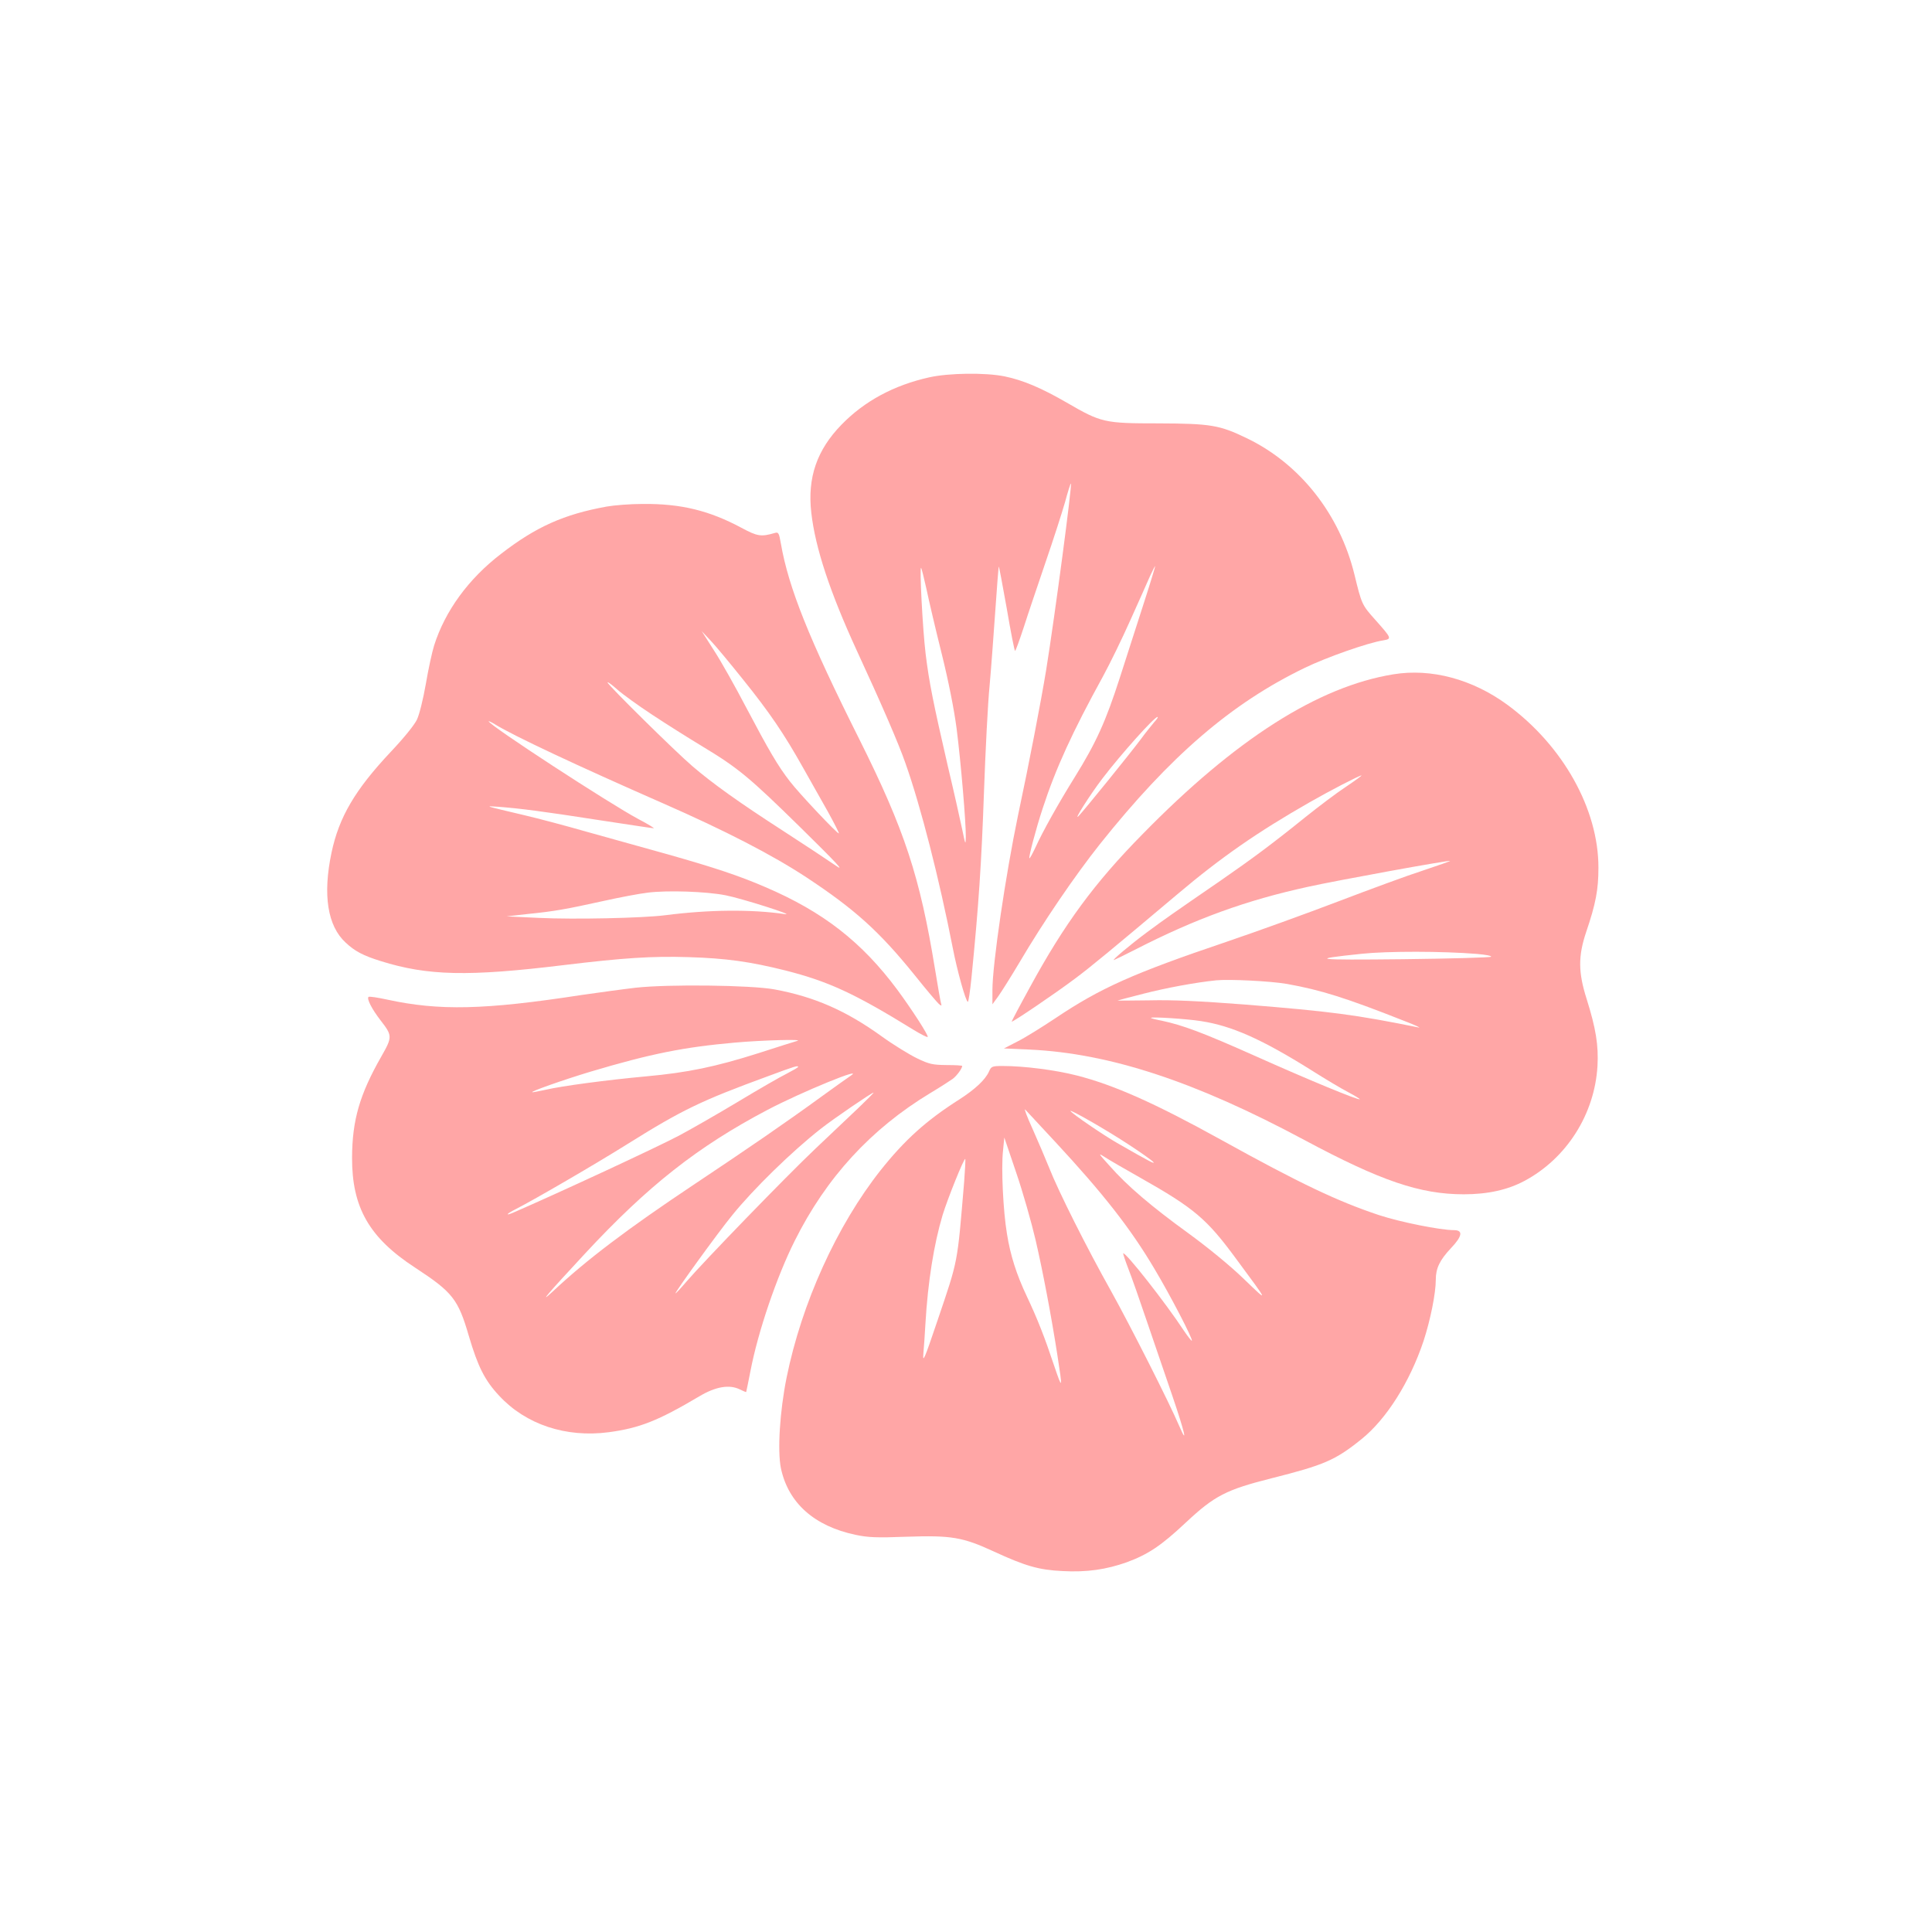 <?xml version="1.0" standalone="no"?>
<!DOCTYPE svg PUBLIC "-//W3C//DTD SVG 20010904//EN"
 "http://www.w3.org/TR/2001/REC-SVG-20010904/DTD/svg10.dtd">
<svg version="1.0" xmlns="http://www.w3.org/2000/svg"
 width="1024pt" height="1024pt" viewBox="0 0 1024 1024"
 preserveAspectRatio="xMidYMid meet">

<g transform="translate(0,1024) scale(0.1,-0.1)"
fill="#ffa6a6" stroke="none">
<path d="M4925 8240 c-188 -42 -343 -126 -464 -250 -132 -135 -182 -282 -161
-467 21 -187 99 -422 242 -733 129 -279 221 -491 257 -595 82 -231 180 -617
251 -980 23 -119 69 -285 80 -285 3 0 12 57 19 128 38 380 53 607 66 977 8
226 21 482 30 570 8 88 21 266 30 394 9 129 17 236 19 238 1 2 20 -98 42 -222
21 -124 41 -225 44 -225 3 0 24 58 47 128 22 70 75 224 115 343 41 119 87 262
103 318 15 56 29 100 31 98 7 -7 -85 -701 -131 -987 -27 -165 -91 -498 -149
-770 -66 -317 -136 -790 -136 -928 l0 -75 32 44 c17 24 68 105 112 179 126
214 294 460 425 625 373 468 697 747 1086 935 115 56 337 134 417 146 46 8 44
11 -42 108 -72 80 -73 84 -111 240 -78 320 -288 587 -570 723 -145 70 -190 78
-469 79 -288 0 -303 4 -486 110 -135 78 -232 119 -329 139 -102 21 -297 18
-400 -5z m1139 -1192 c-34 -106 -92 -286 -129 -401 -74 -230 -125 -343 -238
-525 -89 -143 -172 -292 -210 -376 -15 -32 -29 -57 -31 -55 -5 5 35 157 70
263 70 215 159 408 320 701 36 66 102 201 146 300 45 99 91 204 104 233 13 28
25 52 27 52 1 0 -25 -87 -59 -192z m-1154 72 c12 -58 48 -212 81 -344 37 -149
66 -297 79 -396 23 -180 50 -501 49 -575 -1 -47 -2 -44 -20 43 -11 52 -44 200
-75 330 -77 334 -100 448 -118 597 -16 132 -33 464 -24 455 3 -3 15 -52 28
-110z m1208 -707 c-13 -16 -47 -57 -73 -93 -56 -75 -299 -375 -328 -405 -32
-33 61 114 127 200 97 127 274 325 291 325 5 0 -3 -12 -17 -27z"/>
<path d="M3215 7555 c-226 -41 -374 -107 -560 -251 -172 -132 -296 -302 -354
-485 -11 -35 -31 -127 -44 -204 -14 -80 -34 -161 -47 -189 -14 -29 -69 -97
-138 -170 -190 -202 -275 -346 -315 -536 -47 -223 -21 -388 75 -476 49 -46 93
-69 186 -98 249 -78 464 -83 972 -21 314 38 467 48 658 42 201 -6 328 -24 516
-71 227 -58 365 -121 679 -315 38 -23 71 -40 74 -37 6 6 -82 143 -161 250
-188 253 -393 413 -699 544 -141 61 -272 104 -515 173 -120 33 -311 87 -427
119 -115 33 -266 73 -335 89 -215 51 -215 50 -140 45 118 -9 241 -25 530 -70
157 -24 289 -44 295 -44 5 0 -30 22 -80 48 -154 82 -795 500 -795 519 0 2 16
-5 35 -17 95 -59 436 -219 885 -416 333 -146 583 -275 764 -394 256 -169 386
-286 572 -516 62 -78 121 -147 130 -155 15 -12 16 -12 11 6 -3 11 -17 91 -31
177 -80 491 -161 739 -402 1221 -267 533 -374 801 -415 1035 -10 58 -13 63
-33 57 -72 -21 -92 -18 -177 28 -170 91 -320 128 -523 126 -66 0 -152 -7 -191
-14z m722 -915 c141 -175 218 -288 320 -470 39 -69 98 -174 132 -234 33 -60
59 -111 57 -113 -5 -6 -211 212 -259 275 -64 82 -112 165 -232 392 -58 111
-135 248 -171 303 l-65 102 47 -50 c26 -27 103 -120 171 -205z m-482 -187 c74
-49 193 -124 266 -168 192 -116 249 -163 525 -434 192 -189 234 -234 184 -199
-36 25 -163 109 -282 186 -231 149 -372 250 -478 341 -87 74 -450 432 -450
444 0 5 23 -12 51 -37 28 -25 111 -85 184 -133z m390 -958 c83 -16 377 -109
315 -100 -177 26 -402 24 -635 -6 -120 -15 -478 -23 -670 -14 l-170 8 115 13
c140 14 200 25 400 69 85 19 191 39 235 44 104 13 308 6 410 -14z"/>
<path d="M7385 6666 c-399 -65 -837 -344 -1330 -848 -254 -258 -413 -474 -597
-812 -54 -98 -97 -180 -96 -181 5 -4 236 153 333 226 85 63 197 156 545 449
233 197 427 331 700 487 110 63 265 143 276 143 4 0 -33 -27 -82 -60 -49 -32
-145 -105 -214 -160 -172 -139 -281 -220 -450 -337 -250 -172 -299 -206 -389
-273 -88 -65 -195 -155 -176 -148 6 2 55 26 110 54 322 165 589 262 919 334
154 34 747 142 752 137 2 -1 -63 -24 -144 -51 -81 -26 -282 -100 -447 -163
-165 -63 -433 -160 -595 -215 -494 -167 -668 -245 -905 -404 -72 -48 -162
-104 -202 -124 l-72 -37 137 -6 c424 -20 877 -169 1455 -479 405 -217 614
-288 845 -288 127 0 232 23 322 71 223 119 372 353 387 609 6 109 -8 198 -58
357 -44 139 -45 225 -2 353 51 150 65 225 65 340 1 311 -188 648 -482 864
-185 136 -404 195 -605 162z m443 -1482 c46 -4 79 -10 75 -15 -4 -4 -215 -10
-468 -13 -473 -5 -503 -1 -215 29 134 14 424 14 608 -1z m-1007 -159 c179 -32
313 -74 619 -195 58 -22 94 -39 80 -36 -336 68 -464 85 -925 122 -235 18 -380
25 -502 22 -94 -1 -171 -2 -170 -1 1 1 63 17 137 36 121 31 272 59 385 71 70
7 290 -4 376 -19z m-456 -197 c164 -25 323 -96 585 -260 74 -47 163 -100 198
-118 34 -18 61 -35 59 -36 -6 -7 -268 101 -554 229 -278 124 -383 163 -495
187 -32 6 -58 13 -58 15 0 7 189 -5 265 -17z"/>
<path d="M3370 5005 c-69 -8 -199 -26 -290 -39 -513 -79 -753 -84 -1028 -24
-51 11 -96 18 -99 14 -10 -10 19 -66 64 -124 63 -81 63 -88 5 -190 -116 -203
-155 -339 -156 -537 -1 -265 91 -425 333 -583 200 -131 229 -167 286 -363 48
-163 85 -236 161 -317 141 -152 353 -223 581 -193 163 22 260 60 481 191 86
51 158 63 213 36 18 -9 33 -15 34 -14 1 2 11 53 23 113 40 208 139 499 235
690 167 334 403 591 717 781 52 31 106 66 120 76 22 17 49 54 50 68 0 3 -37 5
-83 5 -73 1 -91 4 -157 36 -41 20 -126 72 -188 117 -189 136 -356 209 -567
248 -125 23 -563 28 -735 9z m855 -282 c-11 -3 -103 -32 -205 -65 -227 -72
-375 -103 -596 -123 -207 -19 -447 -51 -532 -71 -35 -7 -66 -14 -70 -13 -19 1
162 65 308 109 319 95 494 130 765 154 144 13 371 19 330 9z m5 -138 c0 -3
-27 -18 -59 -35 -33 -16 -151 -84 -262 -151 -112 -67 -253 -148 -314 -180
-124 -65 -637 -303 -872 -405 -48 -21 -40 -8 10 17 98 50 425 240 597 348 288
180 389 228 738 356 148 55 162 59 162 50z m277 -48 c-11 -7 -78 -55 -150
-107 -195 -142 -392 -277 -677 -467 -357 -238 -572 -401 -749 -567 -83 -77
-25 -10 168 198 335 361 598 568 968 763 178 94 527 237 440 180z m42 -170
c-48 -45 -151 -143 -229 -217 -155 -147 -586 -592 -681 -702 -32 -38 -59 -66
-59 -63 0 10 224 320 300 413 113 140 317 339 470 459 67 53 271 192 280 192
3 0 -34 -37 -81 -82z"/>
<path d="M5242 4561 c-19 -43 -73 -94 -157 -148 -176 -112 -289 -214 -418
-376 -232 -294 -418 -704 -498 -1099 -36 -179 -49 -387 -30 -480 39 -184 177
-307 396 -353 66 -14 112 -16 270 -10 238 8 297 -2 462 -78 167 -77 238 -98
365 -104 128 -7 231 8 341 47 113 42 181 87 313 211 152 142 213 173 454 234
278 70 337 95 476 207 132 106 256 302 329 520 36 110 65 252 65 325 0 61 21
104 80 167 61 64 66 96 16 96 -72 0 -286 43 -398 80 -219 73 -419 168 -838
400 -349 193 -567 290 -764 340 -113 29 -280 50 -390 50 -58 0 -62 -2 -74 -29z
m350 -372 c256 -276 401 -461 528 -676 82 -137 204 -372 197 -379 -2 -2 -21
22 -42 53 -95 145 -311 420 -322 410 -1 -2 11 -39 28 -83 17 -43 62 -171 100
-284 39 -113 99 -290 135 -395 63 -186 80 -259 36 -157 -56 131 -262 537 -362
717 -128 228 -280 530 -329 655 -19 47 -58 139 -87 204 -30 66 -48 113 -40
105 7 -8 78 -84 158 -170z m385 -12 c68 -44 128 -87 135 -95 13 -15 -13 -2
-191 100 -78 45 -237 154 -247 169 -9 14 186 -97 303 -174z m-488 -510 c38
-164 83 -401 115 -607 29 -186 28 -191 -18 -55 -49 147 -86 242 -144 365 -54
114 -87 217 -105 331 -20 120 -31 345 -21 438 l7 72 63 -186 c35 -102 81 -264
103 -358z m551 333 c292 -165 356 -220 514 -435 174 -235 172 -232 39 -104
-72 70 -192 168 -295 243 -196 142 -324 251 -417 357 -61 67 -62 70 -25 46 21
-14 104 -62 184 -107z m-930 -26 c-37 -439 -30 -405 -141 -733 -69 -204 -79
-228 -75 -176 3 33 8 105 11 160 13 222 45 421 91 575 27 88 114 304 120 297
2 -2 -1 -57 -6 -123z"/>
</g>
</svg>

